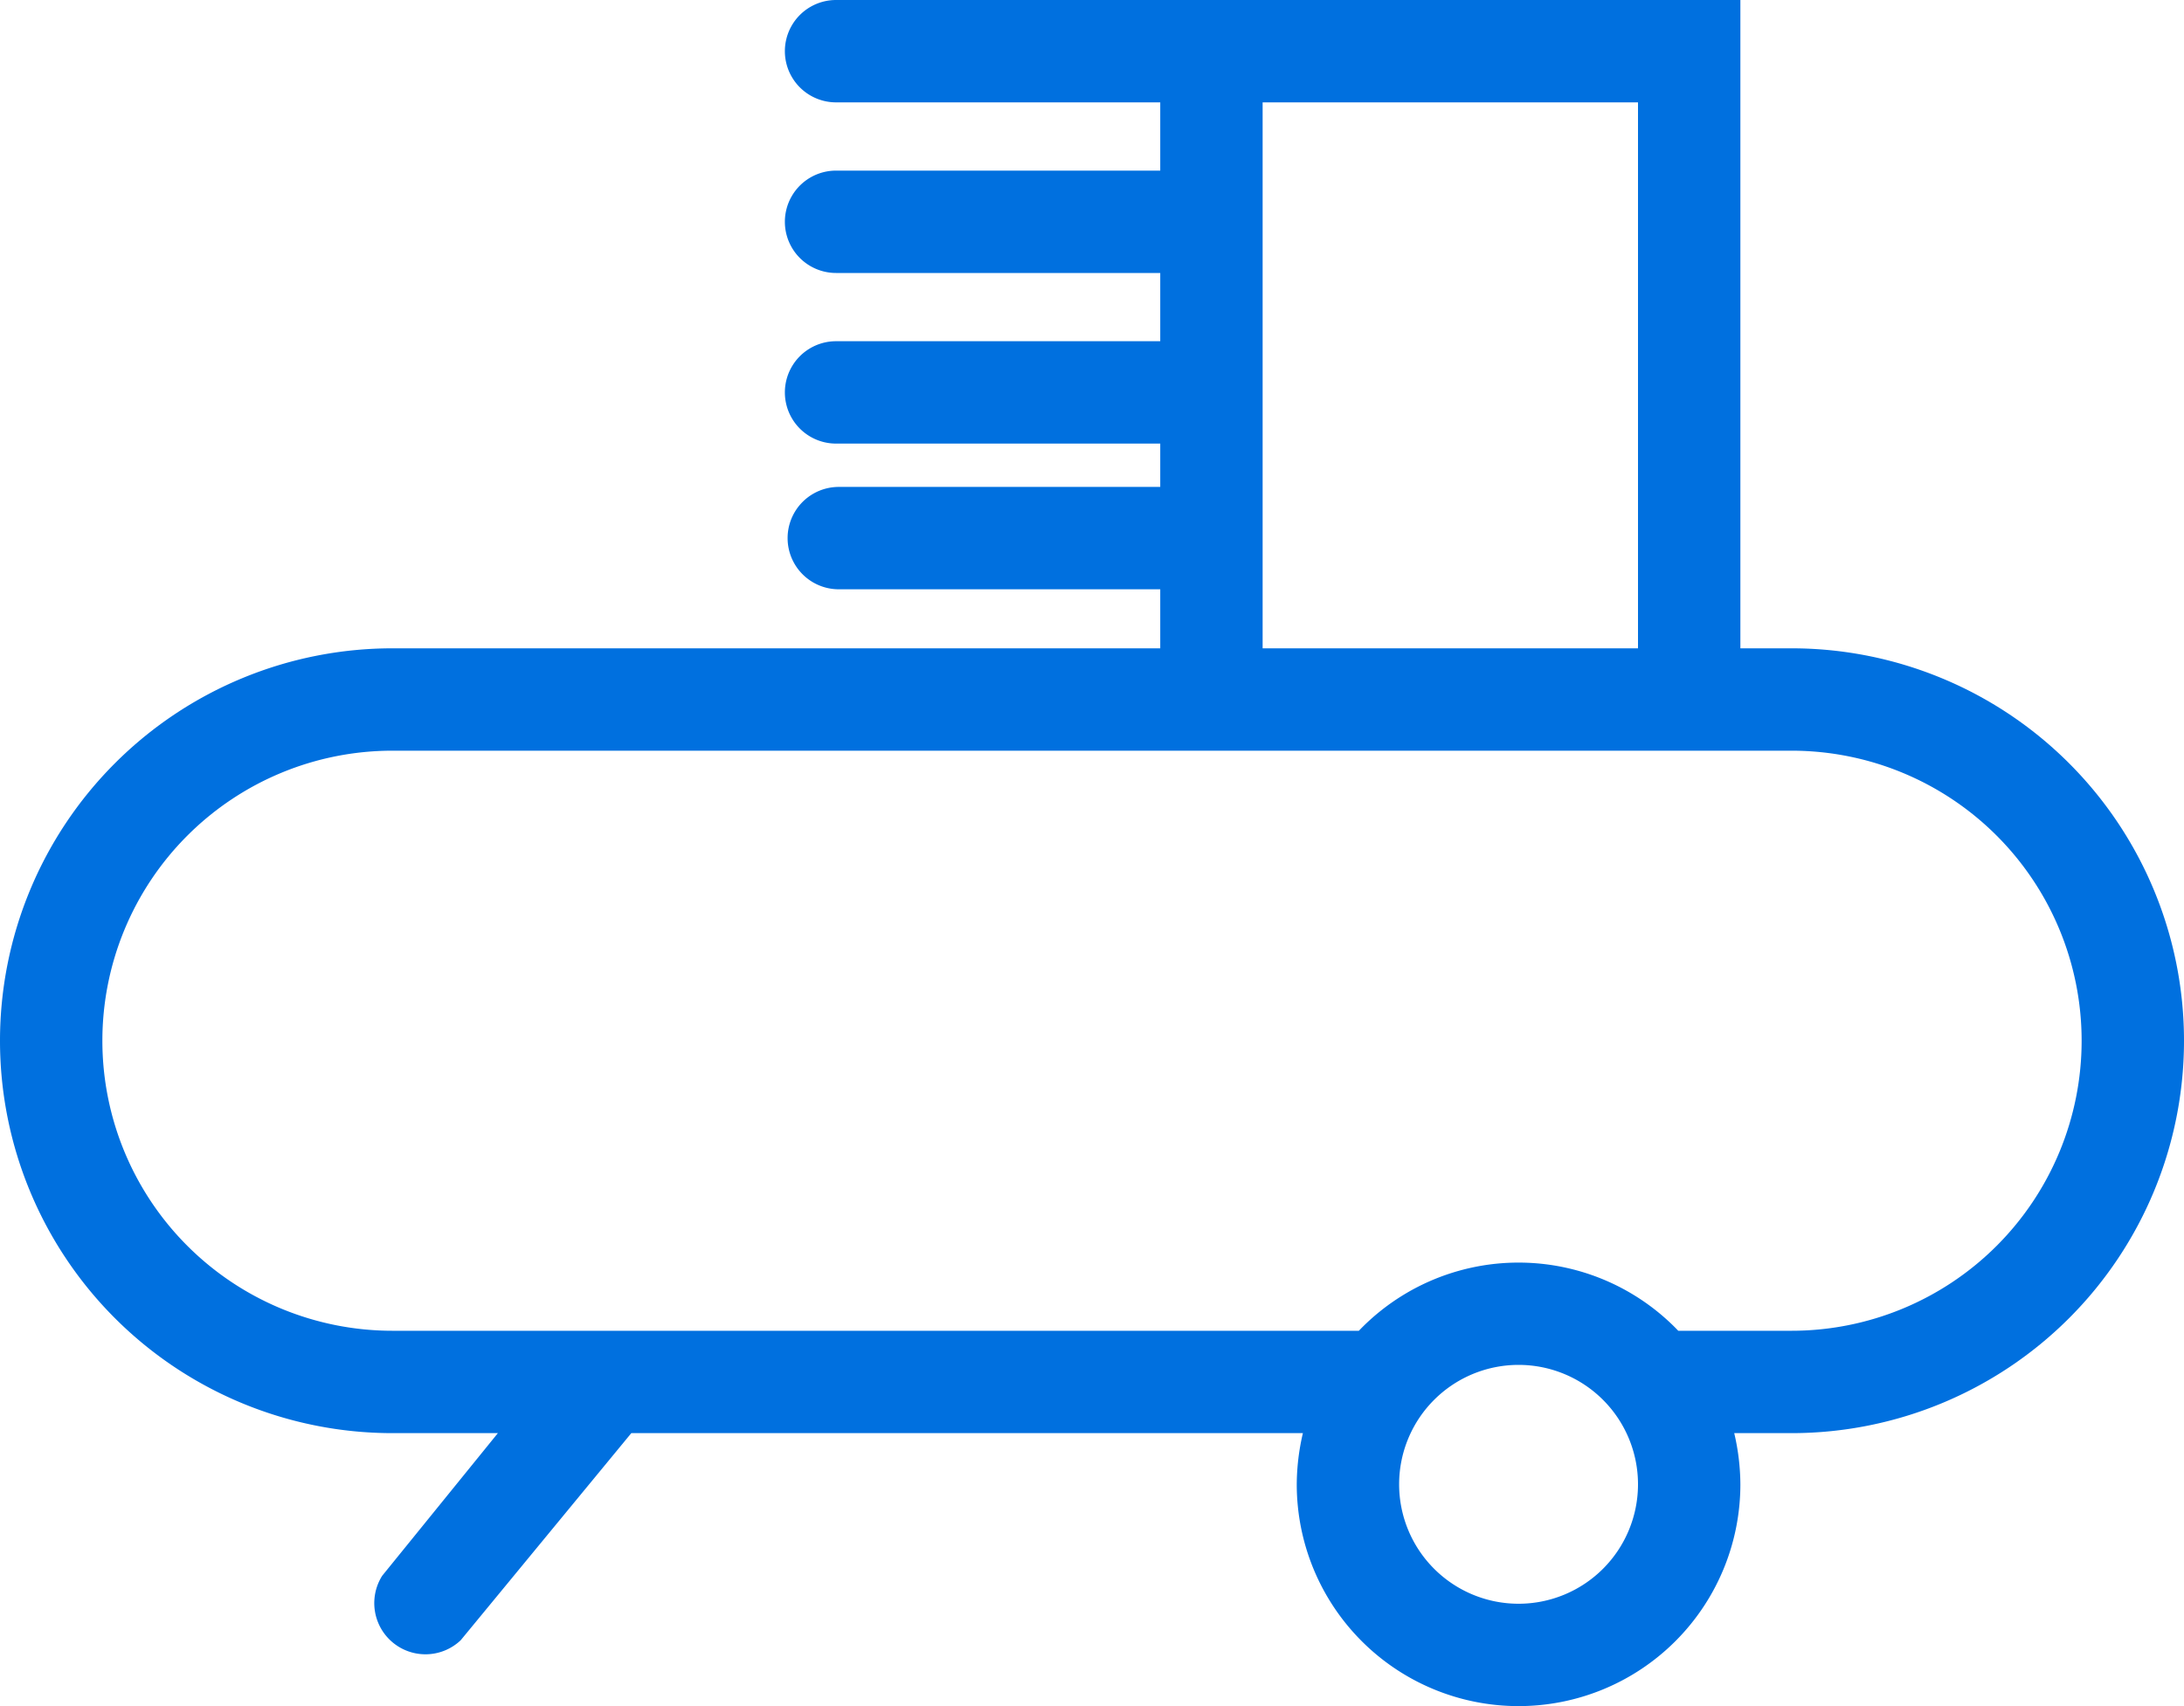 <svg id="Layer_1" data-name="Layer 1" xmlns="http://www.w3.org/2000/svg" viewBox="0 0 64 50">
    <defs>
        <style>.cls-1{fill:none;}</style>
    </defs>
    <title>29</title>
    <path fill="#0070DF" class="cls-1" d="M53,22.5H12a8.5,8.5,0,0,0,0,17H40.32a6.48,6.48,0,0,1,9.36,0H53a8.5,8.5,0,0,0,0-17Z"
          transform="translate(-0.5 -0.5)"/>
    <rect fill="#0070DF" class="cls-1" x="37" y="3" width="11" height="16"/>
    <circle fill="#0070DF" class="cls-1" cx="44.5" cy="43.5" r="3.5"/>
    <path fill="#0070DF" d="M53,19.5H51.5V.5H25a1.5,1.5,0,0,0,0,3h9.5v2H25a1.5,1.5,0,0,0,0,3h9.5v2H25a1.5,1.5,0,0,0,0,3h9.5v1.27H25.08a1.5,1.5,0,0,0,0,3H34.5V19.5H12a11.5,11.5,0,0,0,0,23h3.09L11.7,46.68A1.5,1.5,0,0,0,14,48.57L19,42.5H38.68A6.69,6.69,0,0,0,38.5,44a6.5,6.5,0,0,0,13,0,6.69,6.69,0,0,0-.18-1.5H53a11.5,11.5,0,0,0,0-23ZM37.5,3.5h11v16h-11Zm4,40.5A3.5,3.5,0,1,1,45,47.5,3.5,3.5,0,0,1,41.5,44ZM53,39.5H49.68a6.48,6.48,0,0,0-9.36,0H12a8.5,8.5,0,0,1,0-17H53a8.5,8.5,0,0,1,0,17Z"
          transform="translate(-0.5 -0.5)"/>
</svg>